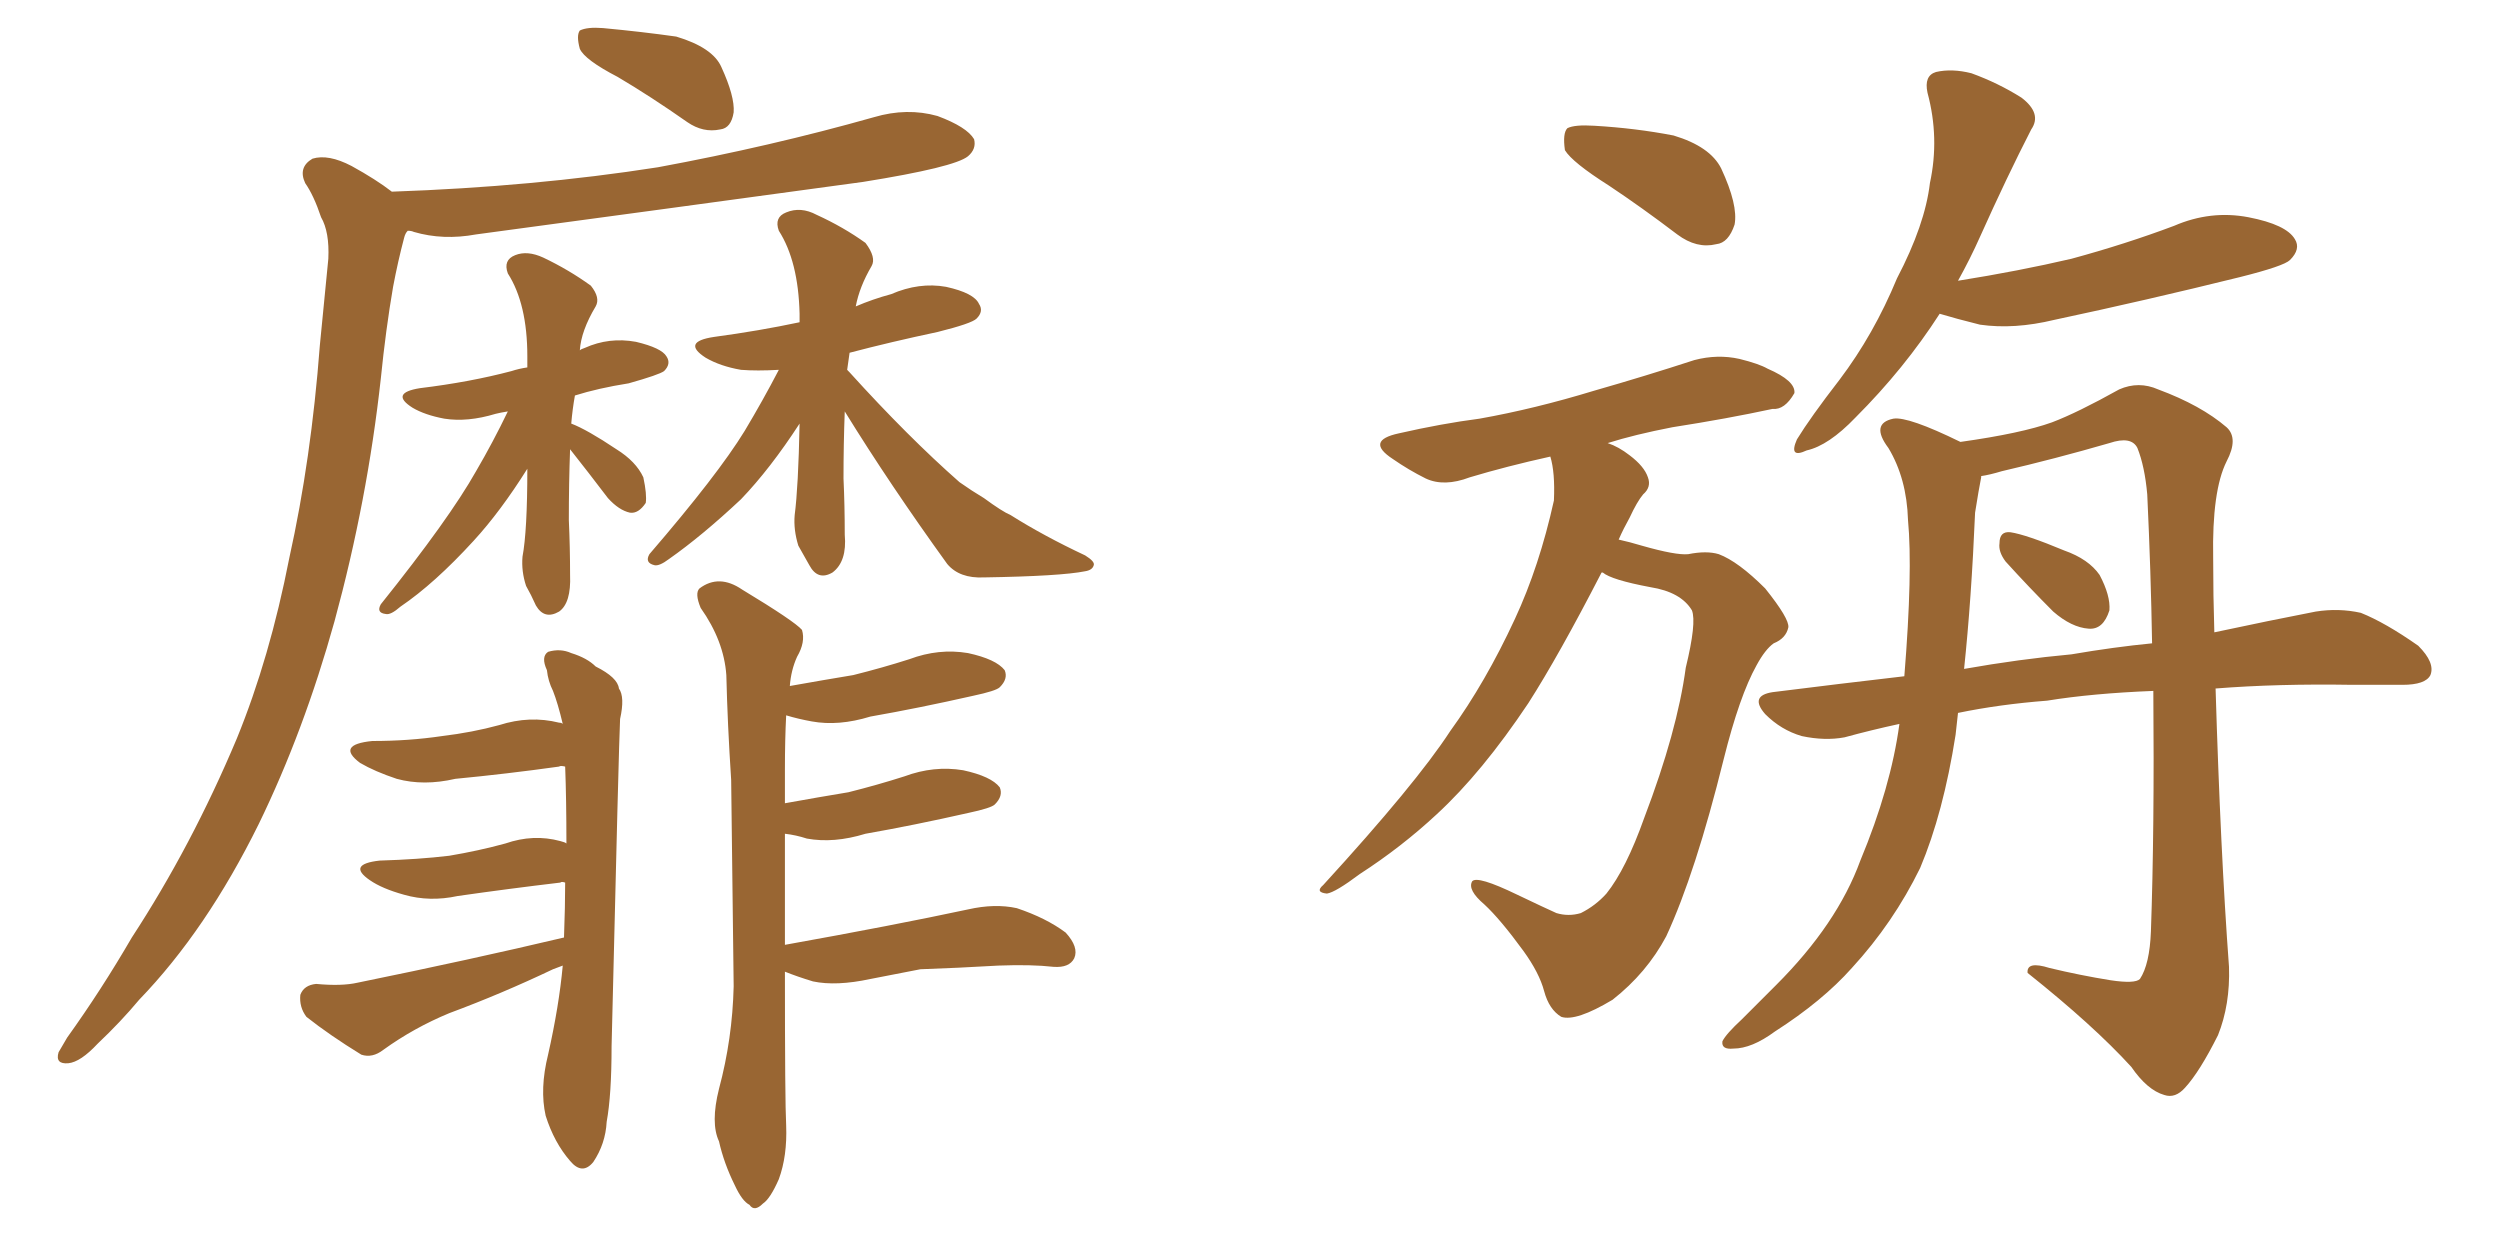<svg xmlns="http://www.w3.org/2000/svg" xmlns:xlink="http://www.w3.org/1999/xlink" width="300" height="150"><path fill="#996633" padding="10" d="M74.12 9.23L74.12 9.23Q70.17 7.18 69.58 5.86L69.58 5.86Q69.14 4.25 69.58 3.66L69.58 3.66Q70.46 3.22 72.36 3.37L72.36 3.37Q77.05 3.81 81.15 4.39L81.15 4.39Q85.55 5.71 86.57 8.06L86.57 8.06Q88.18 11.57 88.04 13.48L88.04 13.48Q87.74 15.38 86.43 15.53L86.43 15.53Q84.38 15.97 82.47 14.65L82.47 14.65Q78.08 11.57 74.12 9.23ZM48.93 27.69L48.93 27.69Q48.63 27.98 48.49 28.56L48.49 28.56Q47.75 31.35 47.17 34.42L47.17 34.42Q46.29 39.55 45.70 45.41L45.70 45.41Q44.09 60.06 40.14 74.56L40.14 74.56Q36.47 87.74 31.05 98.88L31.05 98.88Q24.76 111.62 16.70 119.97L16.70 119.97Q14.50 122.61 11.72 125.24L11.72 125.24Q9.67 127.44 8.20 127.59L8.20 127.59Q6.59 127.73 7.03 126.27L7.03 126.27Q7.47 125.54 8.06 124.51L8.06 124.51Q12.16 118.80 15.82 112.50L15.82 112.50Q23.00 101.51 28.42 88.62L28.42 88.62Q32.37 78.96 34.72 66.94L34.72 66.94Q37.35 55.08 38.38 41.46L38.38 41.46Q38.96 35.60 39.40 31.05L39.40 31.05Q39.55 27.83 38.53 26.07L38.53 26.07Q37.65 23.44 36.62 21.97L36.62 21.97Q35.74 20.07 37.50 19.04L37.50 19.04Q39.40 18.46 42.19 19.92L42.19 19.92Q45.12 21.53 47.02 23.00L47.02 23.00Q64.01 22.41 78.96 20.07L78.96 20.07Q92.43 17.58 104.88 14.06L104.88 14.06Q108.84 12.89 112.50 13.92L112.50 13.92Q116.02 15.23 116.89 16.70L116.89 16.70Q117.19 17.87 116.16 18.75L116.16 18.75Q114.55 20.07 103.56 21.83L103.56 21.83Q79.98 25.05 57.13 28.13L57.13 28.13Q53.17 28.86 49.66 27.83L49.66 27.83Q49.37 27.69 48.93 27.69ZM68.55 50.83L68.55 50.83Q70.46 51.56 73.97 53.91L73.97 53.91Q76.32 55.37 77.20 57.28L77.20 57.28Q77.64 59.33 77.49 60.35L77.49 60.35Q76.61 61.67 75.59 61.52L75.59 61.52Q74.27 61.23 72.95 59.77L72.95 59.77Q70.61 56.69 68.41 53.91L68.41 53.91Q68.26 58.01 68.26 62.40L68.26 62.40Q68.41 65.77 68.41 68.99L68.41 68.99Q68.55 72.36 67.09 73.39L67.09 73.39Q65.33 74.41 64.31 72.66L64.31 72.66Q63.72 71.34 63.13 70.31L63.13 70.31Q62.55 68.55 62.70 66.80L62.70 66.80Q63.28 63.72 63.28 56.25L63.28 56.25Q60.06 61.38 56.84 64.89L56.84 64.89Q52.15 70.02 48.05 72.80L48.05 72.80Q46.88 73.83 46.29 73.68L46.29 73.68Q45.12 73.54 45.70 72.51L45.70 72.51Q53.91 62.26 57.13 56.54L57.13 56.54Q59.18 53.03 60.94 49.37L60.94 49.37Q60.06 49.51 59.47 49.66L59.47 49.66Q56.10 50.68 53.32 50.24L53.32 50.24Q50.98 49.80 49.51 48.93L49.51 48.93Q46.73 47.17 50.39 46.58L50.39 46.58Q56.40 45.85 61.38 44.53L61.38 44.53Q62.26 44.24 63.28 44.09L63.28 44.09Q63.28 43.36 63.28 42.77L63.28 42.77Q63.28 36.47 60.94 32.81L60.94 32.81Q60.35 31.20 61.82 30.62L61.82 30.62Q63.28 30.03 65.19 30.91L65.19 30.91Q68.26 32.37 70.90 34.28L70.90 34.28Q72.07 35.74 71.48 36.77L71.48 36.77Q69.73 39.70 69.58 42.04L69.58 42.04Q69.73 41.89 70.17 41.75L70.17 41.75Q73.10 40.43 76.32 41.02L76.32 41.02Q79.39 41.75 79.98 42.77L79.98 42.77Q80.57 43.65 79.69 44.53L79.69 44.53Q79.10 44.97 75.44 46.00L75.44 46.00Q71.78 46.58 68.99 47.46L68.99 47.46Q68.70 49.07 68.55 50.83ZM101.66 44.38L101.66 44.38Q101.81 44.53 101.95 44.68L101.95 44.68Q108.98 52.44 115.14 57.86L115.14 57.86Q116.60 58.89 118.07 59.77L118.07 59.77Q120.26 61.38 121.29 61.82L121.29 61.82Q125.24 64.31 130.22 66.65L130.22 66.65Q131.40 67.38 131.25 67.82L131.25 67.82Q131.10 68.41 130.22 68.55L130.22 68.55Q127.29 69.14 118.07 69.29L118.07 69.29Q115.14 69.43 113.67 67.68L113.67 67.68Q106.79 58.15 101.37 49.37L101.37 49.37Q101.22 53.32 101.22 57.42L101.22 57.42Q101.37 60.64 101.37 64.16L101.37 64.16Q101.66 67.38 99.90 68.70L99.90 68.70Q98.14 69.73 97.12 67.82L97.12 67.82Q96.39 66.50 95.80 65.48L95.80 65.48Q95.21 63.57 95.36 61.82L95.36 61.82Q95.80 58.45 95.95 50.83L95.95 50.83Q92.43 56.25 88.92 59.91L88.92 59.91Q84.23 64.31 80.27 67.09L80.27 67.09Q79.10 67.97 78.52 67.82L78.52 67.82Q77.34 67.53 77.93 66.50L77.93 66.50Q86.13 56.98 89.36 51.71L89.36 51.71Q91.55 48.05 93.46 44.38L93.46 44.38Q90.82 44.53 88.92 44.38L88.92 44.38Q86.43 43.95 84.67 42.92L84.67 42.92Q81.74 41.02 85.69 40.43L85.69 40.43Q91.11 39.70 95.95 38.67L95.95 38.67Q95.95 38.09 95.95 37.65L95.95 37.65Q95.80 31.35 93.46 27.69L93.46 27.69Q92.87 26.07 94.34 25.49L94.34 25.49Q96.09 24.76 98.00 25.78L98.00 25.78Q101.22 27.25 103.86 29.15L103.86 29.15Q105.18 30.91 104.59 31.93L104.59 31.93Q103.13 34.42 102.69 36.77L102.69 36.77Q104.74 35.89 106.93 35.30L106.93 35.30Q110.30 33.84 113.53 34.42L113.53 34.42Q116.89 35.16 117.48 36.47L117.48 36.47Q118.07 37.35 117.19 38.23L117.19 38.23Q116.60 38.82 112.50 39.84L112.50 39.84Q106.93 41.02 101.95 42.33L101.95 42.33Q101.81 43.36 101.66 44.38ZM67.68 112.50L67.68 112.50Q67.82 108.69 67.82 105.91L67.82 105.91Q67.38 105.76 67.24 105.91L67.24 105.91Q61.08 106.64 54.93 107.52L54.93 107.52Q51.56 108.25 48.49 107.37L48.49 107.37Q45.85 106.64 44.38 105.62L44.38 105.62Q41.60 103.71 45.56 103.27L45.56 103.27Q50.24 103.13 53.91 102.69L53.91 102.69Q57.42 102.10 60.64 101.22L60.64 101.22Q64.01 100.05 67.24 100.93L67.24 100.93Q67.82 101.07 67.97 101.22L67.97 101.22Q67.97 95.95 67.82 91.99L67.82 91.99Q67.24 91.85 67.09 91.99L67.09 91.99Q60.79 92.87 54.64 93.46L54.64 93.46Q50.83 94.34 47.61 93.46L47.61 93.46Q44.97 92.58 43.21 91.55L43.21 91.55Q40.28 89.36 44.68 88.92L44.68 88.92Q49.07 88.92 53.03 88.33L53.03 88.33Q56.69 87.89 59.91 87.01L59.91 87.01Q63.57 85.84 67.09 86.72L67.09 86.72Q67.38 86.72 67.53 86.87L67.53 86.87Q66.94 84.38 66.36 82.91L66.36 82.91Q65.77 81.74 65.63 80.42L65.63 80.42Q64.89 78.81 65.77 78.22L65.77 78.22Q67.24 77.78 68.55 78.37L68.55 78.37Q70.46 78.96 71.48 79.98L71.48 79.98Q74.12 81.30 74.27 82.62L74.27 82.62Q75 83.64 74.41 86.28L74.41 86.28Q74.27 88.92 73.39 125.54L73.39 125.54Q73.39 131.40 72.80 134.62L72.80 134.62Q72.66 137.26 71.19 139.45L71.19 139.45Q69.87 141.06 68.41 139.31L68.41 139.31Q66.50 137.11 65.48 133.89L65.48 133.89Q64.75 130.66 65.77 126.56L65.77 126.56Q67.09 120.70 67.53 115.87L67.53 115.87Q66.80 116.16 66.36 116.31L66.36 116.31Q60.21 119.24 53.91 121.58L53.91 121.58Q49.66 123.34 46.00 125.98L46.00 125.98Q44.68 127.00 43.36 126.56L43.36 126.56Q39.55 124.22 36.77 122.02L36.77 122.02Q35.89 120.85 36.04 119.38L36.04 119.38Q36.47 118.21 37.94 118.07L37.94 118.07Q41.02 118.36 42.92 117.92L42.92 117.92Q56.54 115.14 67.68 112.50ZM94.19 113.38L94.19 113.38L94.19 113.38Q107.23 111.04 116.16 109.13L116.16 109.13Q119.38 108.40 122.02 108.98L122.02 108.98Q125.54 110.16 127.88 111.91L127.88 111.91Q129.49 113.67 128.91 114.99L128.91 114.99Q128.32 116.16 126.42 116.02L126.42 116.02Q123.78 115.72 119.82 115.87L119.82 115.87Q114.84 116.16 110.45 116.31L110.45 116.31Q107.52 116.89 104.44 117.48L104.44 117.48Q100.34 118.36 97.56 117.77L97.56 117.77Q95.65 117.19 94.19 116.60L94.19 116.60Q94.19 132.28 94.34 135.06L94.34 135.06Q94.48 138.72 93.46 141.50L93.46 141.50Q92.43 143.85 91.55 144.43L91.55 144.43Q90.53 145.46 89.94 144.58L89.94 144.58Q89.06 144.14 88.18 142.24L88.18 142.24Q86.87 139.60 86.28 136.96L86.28 136.96Q85.25 134.77 86.28 130.66L86.28 130.66Q87.89 124.66 88.04 118.36L88.04 118.36Q87.89 105.47 87.74 93.60L87.74 93.60Q87.30 86.87 87.16 81.01L87.16 81.01Q86.87 76.90 84.08 72.95L84.08 72.95Q83.35 71.19 83.94 70.61L83.94 70.61Q86.28 68.85 89.06 70.75L89.06 70.75Q95.36 74.56 96.24 75.59L96.24 75.59Q96.68 77.05 95.65 78.81L95.65 78.81Q94.92 80.42 94.78 82.32L94.78 82.32Q98.88 81.59 102.39 81.01L102.39 81.01Q105.91 80.13 109.13 79.10L109.13 79.10Q112.65 77.78 116.16 78.37L116.16 78.37Q119.53 79.10 120.56 80.42L120.56 80.42Q121.00 81.45 119.97 82.47L119.97 82.47Q119.53 82.91 116.75 83.50L116.75 83.50Q110.30 84.96 104.44 85.99L104.44 85.99Q100.63 87.16 97.41 86.57L97.41 86.57Q95.80 86.28 94.34 85.84L94.34 85.84Q94.19 88.77 94.19 92.29L94.19 92.29Q94.19 94.48 94.19 96.39L94.19 96.39Q98.29 95.65 101.81 95.07L101.81 95.07Q105.32 94.19 108.54 93.16L108.54 93.16Q112.06 91.85 115.58 92.43L115.58 92.43Q118.95 93.16 119.97 94.48L119.97 94.48Q120.41 95.51 119.38 96.53L119.38 96.53Q118.95 96.97 116.16 97.56L116.16 97.56Q109.72 99.02 103.86 100.05L103.86 100.05Q100.05 101.22 96.83 100.63L96.83 100.63Q95.51 100.20 94.19 100.05L94.19 100.05Q94.19 107.52 94.19 113.38ZM232.76 37.65L232.76 37.65Q228.52 44.24 222.66 50.10L222.66 50.10Q219.43 53.47 216.80 54.05L216.80 54.05Q214.60 55.08 215.63 52.73L215.63 52.73Q217.24 50.10 220.75 45.56L220.75 45.56Q224.85 40.14 227.64 33.40L227.64 33.40Q231.01 26.95 231.59 21.97L231.59 21.97Q232.76 16.55 231.30 11.13L231.30 11.13Q230.86 9.08 232.32 8.64L232.32 8.64Q234.23 8.20 236.57 8.79L236.57 8.79Q239.79 9.96 242.58 11.72L242.58 11.72Q245.07 13.62 243.75 15.53L243.75 15.53Q240.82 21.24 237.60 28.42L237.60 28.42Q236.43 31.05 234.96 33.69L234.96 33.69Q242.29 32.52 248.58 31.05L248.58 31.05Q255.03 29.30 260.89 27.10L260.89 27.10Q265.28 25.20 269.82 26.07L269.82 26.07Q274.37 26.95 275.39 28.71L275.39 28.71Q276.12 29.88 274.80 31.20L274.80 31.20Q274.07 31.93 268.80 33.25L268.80 33.25Q257.52 36.04 246.53 38.38L246.53 38.38Q241.70 39.55 237.60 38.96L237.60 38.96Q234.67 38.23 232.76 37.65ZM234.96 85.55L234.96 85.55Q234.81 86.87 234.67 88.18L234.67 88.18Q233.20 97.56 230.42 104.15L230.42 104.15Q227.20 110.74 222.22 116.16L222.22 116.16Q218.70 120.12 212.99 123.78L212.99 123.78Q210.21 125.83 208.01 125.83L208.01 125.83Q206.54 125.98 206.69 124.95L206.69 124.95Q207.13 124.07 209.03 122.31L209.03 122.31Q210.94 120.41 213.13 118.21L213.13 118.21Q220.46 110.89 223.24 103.27L223.24 103.27Q226.90 94.48 227.93 86.87L227.93 86.87Q224.56 87.60 221.34 88.48L221.34 88.48Q218.99 88.92 216.21 88.33L216.21 88.33Q213.72 87.60 211.82 85.69L211.82 85.69Q209.91 83.50 212.70 83.06L212.70 83.06Q220.90 82.03 228.52 81.15L228.52 81.15Q229.54 68.55 228.96 62.40L228.96 62.40Q228.81 57.42 226.61 53.76L226.61 53.76Q224.41 50.83 227.20 50.24L227.20 50.24Q228.96 49.95 235.25 53.03L235.25 53.03Q242.58 52.00 246.24 50.68L246.24 50.68Q249.32 49.51 254.30 46.73L254.30 46.73Q256.64 45.70 258.98 46.73L258.98 46.73Q264.11 48.63 267.19 51.27L267.19 51.27Q268.65 52.59 267.19 55.37L267.19 55.37Q265.43 58.89 265.58 66.94L265.58 66.94Q265.58 71.48 265.72 75.88L265.72 75.88Q272.61 74.41 277.88 73.39L277.88 73.39Q280.66 72.95 283.30 73.54L283.30 73.54Q286.23 74.71 290.19 77.49L290.19 77.49Q292.24 79.54 291.65 81.01L291.65 81.01Q291.06 82.18 288.28 82.18L288.28 82.18Q285.50 82.18 282.28 82.18L282.28 82.18Q273.34 82.03 265.87 82.62L265.87 82.62Q266.46 102.25 267.48 116.02L267.48 116.02Q267.63 120.56 266.16 124.22L266.16 124.22Q263.96 128.61 262.21 130.52L262.21 130.52Q261.04 131.84 259.72 131.40L259.72 131.40Q257.67 130.81 255.76 128.03L255.76 128.03Q251.22 123.05 243.31 116.75L243.31 116.75Q243.16 115.28 245.95 116.16L245.95 116.16Q249.61 117.04 253.27 117.63L253.27 117.63Q256.20 118.07 256.79 117.48L256.79 117.48Q257.96 115.72 258.11 111.77L258.11 111.77Q258.54 99.61 258.40 82.91L258.40 82.91Q251.07 83.20 245.65 84.08L245.65 84.08Q239.94 84.52 234.96 85.55ZM248.58 78.52L248.58 78.52Q253.71 77.64 258.25 77.20L258.25 77.20Q258.11 68.70 257.67 59.33L257.67 59.33Q257.37 55.96 256.49 53.76L256.49 53.76Q255.76 52.29 253.13 53.17L253.13 53.17Q246.53 55.08 240.23 56.54L240.23 56.54Q238.77 56.98 237.74 57.13L237.74 57.13Q237.74 57.13 237.74 57.28L237.74 57.28Q237.45 58.74 237.01 61.52L237.01 61.52Q236.57 71.92 235.69 80.27L235.69 80.27Q242.29 79.10 248.58 78.52ZM240.67 67.38L240.67 67.38Q239.79 66.21 239.94 65.19L239.94 65.19Q239.94 63.72 241.26 63.87L241.26 63.87Q243.16 64.16 247.71 66.06L247.71 66.06Q250.63 67.09 251.95 68.99L251.95 68.99Q253.27 71.48 253.13 73.24L253.13 73.24Q252.39 75.59 250.63 75.44L250.63 75.44Q248.58 75.29 246.39 73.39L246.39 73.39Q243.46 70.46 240.67 67.38ZM193.07 22.27L193.07 22.27Q188.67 19.48 187.79 18.02L187.79 18.02Q187.50 15.97 188.09 15.38L188.09 15.38Q188.96 14.94 191.31 15.09L191.31 15.09Q196.29 15.38 200.83 16.26L200.83 16.26Q205.22 17.58 206.54 20.21L206.54 20.21Q208.59 24.61 208.15 26.95L208.15 26.95Q207.42 29.15 205.96 29.30L205.96 29.30Q203.61 29.88 201.27 28.13L201.27 28.13Q197.02 24.90 193.07 22.27ZM192.19 68.70L192.19 68.70L192.19 68.70Q187.06 78.66 183.40 84.38L183.40 84.38Q177.83 92.72 172.41 97.71L172.41 97.71Q168.16 101.66 163.18 104.88L163.18 104.88Q160.25 107.08 159.23 107.23L159.23 107.23Q157.76 107.08 158.79 106.20L158.79 106.20Q169.92 94.04 174.02 87.74L174.02 87.74Q178.27 81.88 181.79 74.27L181.79 74.27Q184.72 67.97 186.47 60.06L186.47 60.06Q186.62 56.69 186.04 54.79L186.04 54.79Q180.76 55.96 176.37 57.28L176.37 57.28Q173.29 58.45 171.09 57.42L171.09 57.42Q169.04 56.40 167.14 55.08L167.14 55.08Q163.77 52.88 167.87 52.00L167.87 52.00Q173.00 50.83 177.54 50.24L177.54 50.24Q184.13 49.07 191.31 46.88L191.31 46.88Q197.46 45.12 203.32 43.21L203.32 43.21Q206.10 42.48 208.74 43.07L208.74 43.07Q211.08 43.65 212.11 44.24L212.11 44.24Q215.48 45.70 215.33 47.17L215.33 47.17Q214.16 49.22 212.70 49.07L212.70 49.07Q207.28 50.24 200.68 51.27L200.68 51.27Q196.14 52.15 192.92 53.17L192.92 53.17Q194.24 53.61 195.56 54.64L195.56 54.64Q197.31 55.96 197.75 57.28L197.75 57.28Q198.19 58.45 197.17 59.33L197.17 59.33Q196.44 60.21 195.56 62.11L195.56 62.11Q194.82 63.43 194.24 64.75L194.24 64.75Q195.56 65.04 197.02 65.48L197.02 65.48Q201.12 66.65 202.59 66.50L202.59 66.50Q204.79 66.06 206.25 66.50L206.25 66.50Q208.59 67.38 211.82 70.61L211.82 70.61Q214.75 74.27 214.60 75.29L214.60 75.29Q214.31 76.61 212.84 77.20L212.84 77.20Q211.82 77.93 210.79 79.83L210.79 79.83Q208.74 83.50 206.84 91.11L206.84 91.11Q203.47 104.74 199.95 112.35L199.95 112.35Q197.61 116.75 193.51 119.97L193.51 119.97Q189.11 122.61 187.35 122.02L187.35 122.02Q185.89 121.14 185.30 118.95L185.30 118.95Q184.72 116.75 182.81 114.11L182.81 114.11Q180.03 110.30 178.13 108.54L178.13 108.54Q176.07 106.79 176.66 105.76L176.66 105.76Q177.25 105.03 182.08 107.37L182.08 107.37Q185.45 108.98 186.77 109.57L186.77 109.57Q188.23 110.01 189.70 109.57L189.70 109.57Q191.46 108.69 192.77 107.23L192.77 107.23Q195.12 104.30 197.31 98.14L197.31 98.14Q201.27 87.74 202.29 80.13L202.29 80.13Q203.61 74.71 203.03 73.24L203.03 73.24Q201.71 71.04 198.05 70.46L198.05 70.46Q193.36 69.58 192.33 68.70L192.33 68.70Q192.33 68.70 192.19 68.70Z"/></svg>
